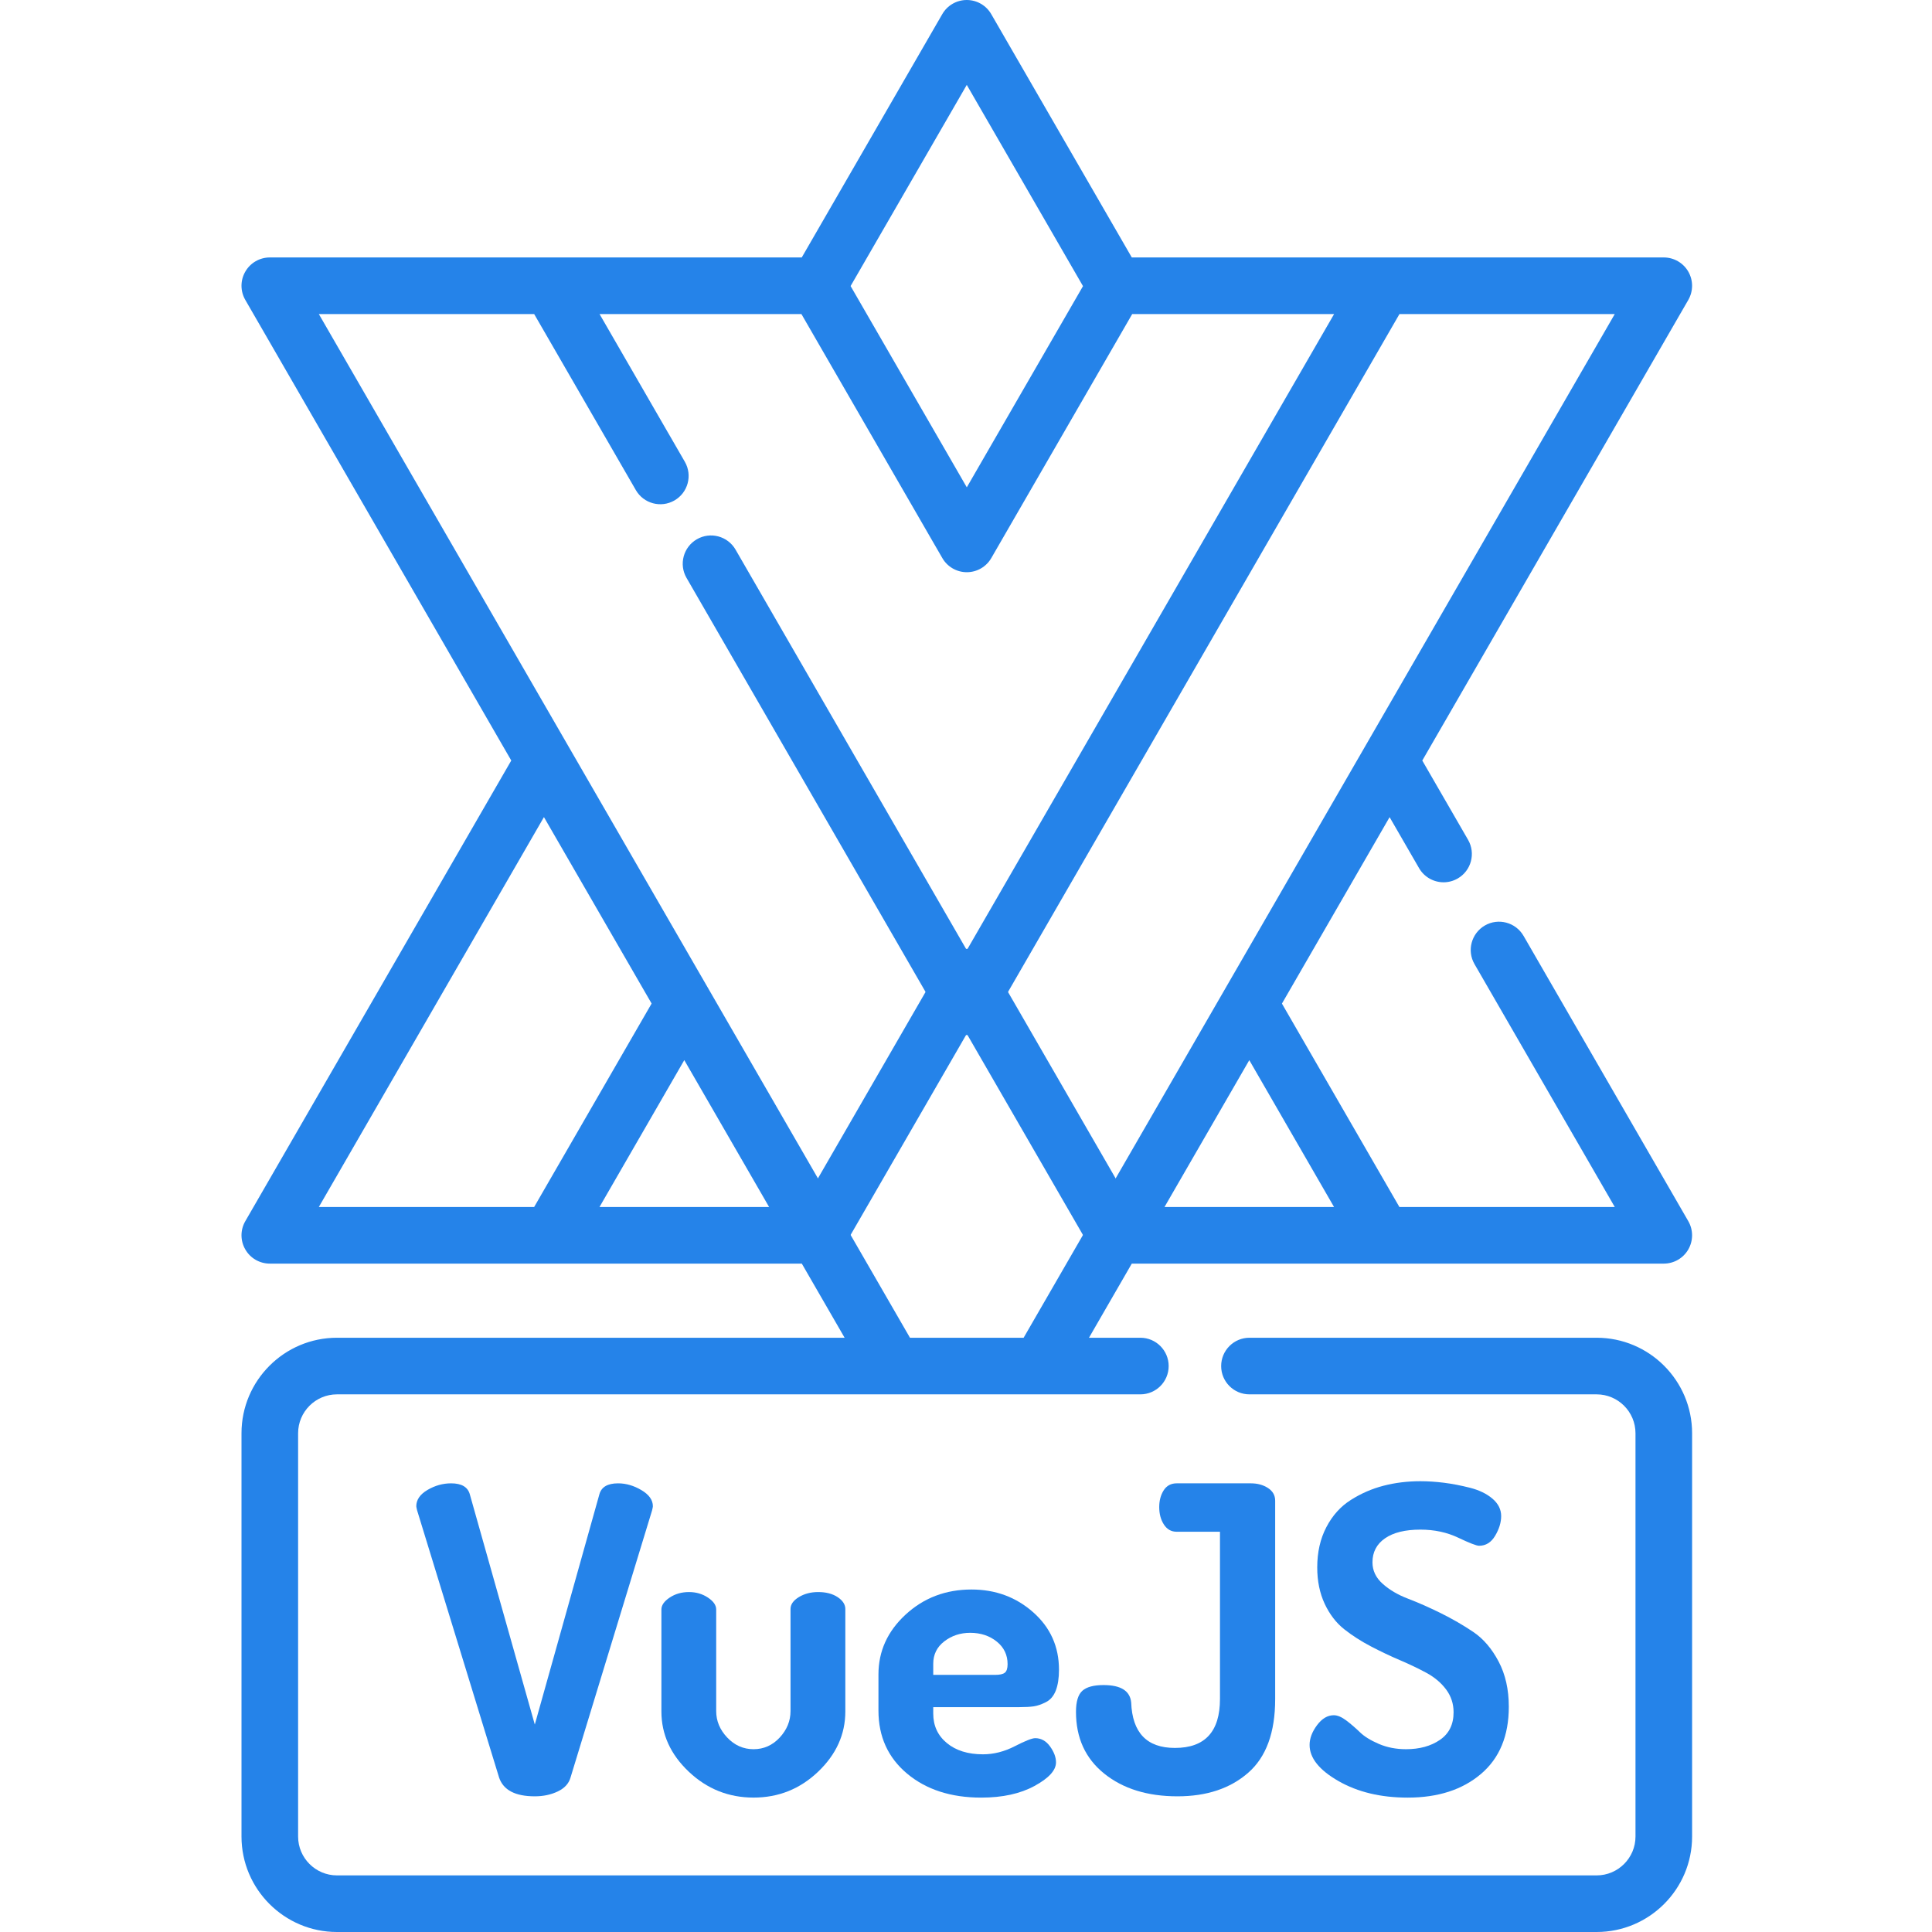 <svg width="70" height="70" viewBox="0 0 70 70" fill="none" xmlns="http://www.w3.org/2000/svg">
<path d="M29.627 45.783C29.453 45.783 29.276 45.739 29.115 45.645C28.624 45.362 28.457 44.735 28.74 44.245L34.14 34.892C34.323 34.575 34.662 34.379 35.028 34.379C35.394 34.379 35.733 34.575 35.916 34.892L41.316 44.245C41.599 44.735 41.432 45.362 40.941 45.645C40.451 45.928 39.824 45.761 39.541 45.27L35.028 37.456L30.515 45.27C30.326 45.599 29.981 45.783 29.627 45.783Z" fill="#2583E9"/>
<path d="M57.849 48.469H45.27C44.703 48.469 44.245 48.929 44.245 49.495C44.245 50.062 44.703 50.52 45.27 50.52H57.849C58.625 50.52 59.257 51.152 59.257 51.929V66.541C59.257 67.317 58.625 67.949 57.849 67.949H12.209C11.433 67.949 10.801 67.317 10.801 66.541V51.929C10.801 51.152 11.433 50.52 12.209 50.52H41.318C41.884 50.52 42.343 50.062 42.343 49.495C42.343 48.929 41.884 48.469 41.318 48.469H39.456L41.007 45.783H60.282C60.649 45.783 60.987 45.588 61.17 45.27C61.353 44.953 61.353 44.562 61.17 44.245L55.201 33.908C54.917 33.418 54.29 33.249 53.8 33.532C53.31 33.816 53.141 34.443 53.425 34.933L58.506 43.732H50.703L46.447 36.362L50.348 29.607L51.415 31.454C51.605 31.783 51.95 31.967 52.304 31.967C52.478 31.967 52.654 31.922 52.816 31.829C53.306 31.546 53.474 30.919 53.191 30.428L51.532 27.556L61.17 10.867C61.353 10.549 61.353 10.158 61.17 9.841C60.987 9.524 60.649 9.328 60.282 9.328H50.113C50.112 9.328 50.112 9.328 50.111 9.328H41.007L35.915 0.513C35.732 0.195 35.394 0 35.027 0C34.661 0 34.323 0.195 34.14 0.513L29.049 9.328H19.948C19.948 9.328 19.947 9.328 19.946 9.328H9.775C9.409 9.328 9.07 9.524 8.888 9.841C8.704 10.158 8.704 10.549 8.888 10.867L18.524 27.555L8.888 44.245C8.704 44.562 8.704 44.953 8.888 45.27C9.07 45.588 9.409 45.783 9.775 45.783H29.051L30.602 48.469H12.209C10.302 48.469 8.75 50.021 8.75 51.929V66.541C8.75 68.448 10.302 70 12.209 70H57.849C59.756 70 61.308 68.448 61.308 66.541V51.929C61.308 50.021 59.756 48.469 57.849 48.469ZM48.335 43.732H42.192L45.264 38.412L48.335 43.732ZM35.028 3.076L39.239 10.367L35.029 17.657L30.819 10.364L35.028 3.076ZM19.708 29.605L23.609 36.36L19.353 43.732H11.552L19.708 29.605ZM24.793 38.41L27.866 43.732H21.721L24.793 38.41ZM11.552 11.379H19.354L23.037 17.756C23.32 18.247 23.947 18.415 24.437 18.132C24.928 17.849 25.096 17.222 24.813 16.731L24.23 15.721C24.229 15.72 24.229 15.718 24.227 15.717L21.723 11.379H29.037L33.811 19.647C33.82 19.664 33.83 19.681 33.84 19.697L34.142 20.219C34.325 20.537 34.663 20.732 35.029 20.732C35.396 20.732 35.734 20.537 35.917 20.219L41.022 11.379H48.337L40.962 24.151L35.029 34.426L26.65 19.913C26.366 19.423 25.739 19.255 25.249 19.538C24.759 19.821 24.591 20.448 24.874 20.938L33.831 36.453L34.142 36.989C34.144 36.994 34.148 36.998 34.15 37.003C34.169 37.034 34.19 37.065 34.213 37.095C34.221 37.106 34.23 37.116 34.239 37.127C34.255 37.147 34.273 37.167 34.291 37.185C34.303 37.198 34.315 37.209 34.328 37.221C34.344 37.237 34.362 37.252 34.379 37.267C34.393 37.278 34.407 37.289 34.42 37.3C34.441 37.315 34.463 37.328 34.485 37.342C34.572 37.397 34.666 37.44 34.767 37.466C34.779 37.469 34.792 37.471 34.805 37.474C34.836 37.481 34.865 37.488 34.896 37.492C34.923 37.496 34.949 37.496 34.974 37.497C34.992 37.498 35.011 37.501 35.029 37.501H35.029C35.059 37.501 35.089 37.497 35.118 37.495C35.132 37.493 35.147 37.493 35.161 37.492C35.19 37.488 35.218 37.482 35.246 37.475C35.261 37.472 35.277 37.47 35.292 37.466C35.315 37.46 35.337 37.451 35.36 37.444C35.38 37.437 35.4 37.432 35.419 37.424C35.435 37.417 35.45 37.409 35.465 37.401C35.49 37.389 35.515 37.378 35.54 37.364C35.548 37.359 35.555 37.354 35.563 37.349C35.594 37.331 35.624 37.311 35.652 37.29C35.653 37.289 35.654 37.288 35.655 37.287C35.758 37.208 35.848 37.108 35.917 36.988L45.01 21.241L50.705 11.379H58.506L49.477 27.015C49.473 27.021 49.47 27.027 49.466 27.034L39.538 44.226C39.532 44.236 39.527 44.245 39.522 44.254L37.088 48.469H32.97L11.552 11.379Z" fill="#2583E9"/>
<path d="M22.394 53.744C22.014 53.744 21.788 53.877 21.716 54.144L19.377 62.484L17.023 54.144C16.95 53.877 16.724 53.744 16.345 53.744C16.048 53.744 15.763 53.823 15.491 53.982C15.219 54.142 15.083 54.339 15.083 54.575C15.083 54.596 15.094 54.647 15.114 54.728L18.084 64.407C18.238 64.859 18.669 65.084 19.377 65.084C19.685 65.084 19.962 65.025 20.208 64.908C20.454 64.79 20.608 64.623 20.67 64.407L23.625 54.728C23.645 54.647 23.655 54.596 23.655 54.575C23.655 54.349 23.517 54.154 23.24 53.99C22.963 53.826 22.681 53.744 22.394 53.744Z" fill="#2583E9"/>
<path d="M25.649 57.883C25.449 57.75 25.22 57.683 24.964 57.683C24.697 57.683 24.464 57.75 24.264 57.883C24.064 58.017 23.964 58.16 23.964 58.314V62.007C23.964 62.838 24.294 63.566 24.956 64.192C25.618 64.818 26.401 65.13 27.303 65.13C28.206 65.13 28.986 64.818 29.642 64.192C30.299 63.566 30.628 62.838 30.628 62.007V58.299C30.628 58.135 30.535 57.991 30.351 57.868C30.166 57.745 29.93 57.683 29.643 57.683C29.376 57.683 29.142 57.745 28.942 57.867C28.742 57.99 28.642 58.133 28.642 58.297V61.996C28.642 62.353 28.511 62.673 28.25 62.955C27.988 63.236 27.673 63.377 27.303 63.377C26.934 63.377 26.616 63.236 26.349 62.955C26.082 62.673 25.949 62.354 25.949 61.996V58.313C25.949 58.159 25.849 58.016 25.649 57.883Z" fill="#2583E9"/>
<path d="M36.938 61.853C37.153 61.853 37.327 61.843 37.46 61.823C37.594 61.802 37.74 61.752 37.899 61.67C38.058 61.589 38.176 61.449 38.254 61.251C38.33 61.053 38.369 60.802 38.369 60.497C38.369 59.662 38.058 58.969 37.437 58.418C36.816 57.867 36.07 57.591 35.198 57.591C34.264 57.591 33.469 57.894 32.812 58.499C32.156 59.104 31.828 59.828 31.828 60.669V61.977C31.828 62.92 32.174 63.682 32.866 64.262C33.559 64.841 34.454 65.131 35.552 65.131C36.322 65.131 36.965 64.99 37.483 64.708C38.001 64.426 38.261 64.141 38.261 63.854C38.261 63.669 38.189 63.477 38.045 63.276C37.901 63.077 37.722 62.977 37.507 62.977C37.394 62.977 37.147 63.074 36.768 63.269C36.389 63.464 36.004 63.562 35.614 63.562C35.07 63.562 34.634 63.425 34.306 63.154C33.977 62.882 33.813 62.526 33.813 62.084V61.854H36.938V61.853ZM33.813 60.281C33.813 59.947 33.946 59.675 34.213 59.47C34.48 59.264 34.793 59.16 35.152 59.16C35.531 59.16 35.852 59.266 36.114 59.477C36.376 59.688 36.507 59.961 36.507 60.296C36.507 60.449 36.473 60.552 36.407 60.605C36.34 60.658 36.224 60.684 36.06 60.684H33.813V60.281H33.813Z" fill="#2583E9"/>
<path d="M42.57 63.331C41.554 63.331 41.026 62.782 40.985 61.684C40.944 61.263 40.61 61.053 39.985 61.053C39.626 61.053 39.369 61.122 39.215 61.261C39.062 61.399 38.985 61.653 38.985 62.023C38.985 62.966 39.325 63.712 40.008 64.261C40.69 64.81 41.575 65.084 42.663 65.084C43.72 65.084 44.574 64.8 45.225 64.23C45.877 63.661 46.202 62.771 46.202 61.561V54.375C46.202 54.18 46.115 54.026 45.941 53.913C45.766 53.8 45.561 53.744 45.325 53.744H42.632C42.427 53.744 42.27 53.829 42.162 53.998C42.055 54.167 42.001 54.37 42.001 54.606C42.001 54.852 42.057 55.062 42.17 55.236C42.283 55.411 42.437 55.498 42.632 55.498H44.202V61.561C44.201 62.74 43.658 63.331 42.57 63.331Z" fill="#2583E9"/>
<path d="M52.173 63.038C51.845 63.264 51.435 63.377 50.942 63.377C50.583 63.377 50.255 63.313 49.957 63.185C49.659 63.057 49.431 62.916 49.272 62.761C49.113 62.607 48.949 62.466 48.78 62.337C48.611 62.21 48.459 62.146 48.326 62.146C48.1 62.146 47.898 62.266 47.718 62.507C47.539 62.749 47.449 62.987 47.449 63.223C47.449 63.695 47.797 64.131 48.495 64.531C49.193 64.931 50.029 65.131 51.004 65.131C52.102 65.131 52.986 64.845 53.659 64.273C54.331 63.702 54.667 62.89 54.667 61.838C54.667 61.212 54.544 60.666 54.297 60.199C54.051 59.732 53.745 59.376 53.382 59.13C53.017 58.884 52.622 58.656 52.197 58.445C51.77 58.235 51.375 58.061 51.012 57.922C50.647 57.783 50.342 57.604 50.096 57.383C49.849 57.163 49.727 56.904 49.727 56.606C49.727 56.237 49.878 55.947 50.181 55.737C50.483 55.527 50.912 55.421 51.465 55.421C51.968 55.421 52.425 55.519 52.835 55.714C53.245 55.909 53.497 56.006 53.59 56.006C53.836 56.006 54.031 55.884 54.174 55.64C54.318 55.396 54.39 55.16 54.39 54.931C54.39 54.689 54.284 54.478 54.074 54.299C53.864 54.12 53.592 53.989 53.259 53.904C52.925 53.82 52.609 53.759 52.312 53.722C52.014 53.686 51.733 53.667 51.465 53.667C50.993 53.667 50.547 53.722 50.127 53.831C49.706 53.94 49.311 54.112 48.942 54.347C48.572 54.581 48.277 54.909 48.057 55.331C47.836 55.752 47.726 56.239 47.726 56.791C47.726 57.284 47.816 57.722 47.995 58.107C48.175 58.491 48.411 58.799 48.703 59.03C48.995 59.261 49.319 59.468 49.673 59.653C50.027 59.838 50.378 60.005 50.727 60.153C51.076 60.302 51.397 60.456 51.689 60.614C51.981 60.774 52.218 60.974 52.397 61.215C52.576 61.456 52.666 61.731 52.666 62.038C52.666 62.479 52.502 62.813 52.173 63.038Z" fill="#2583E9"/>
</svg>
